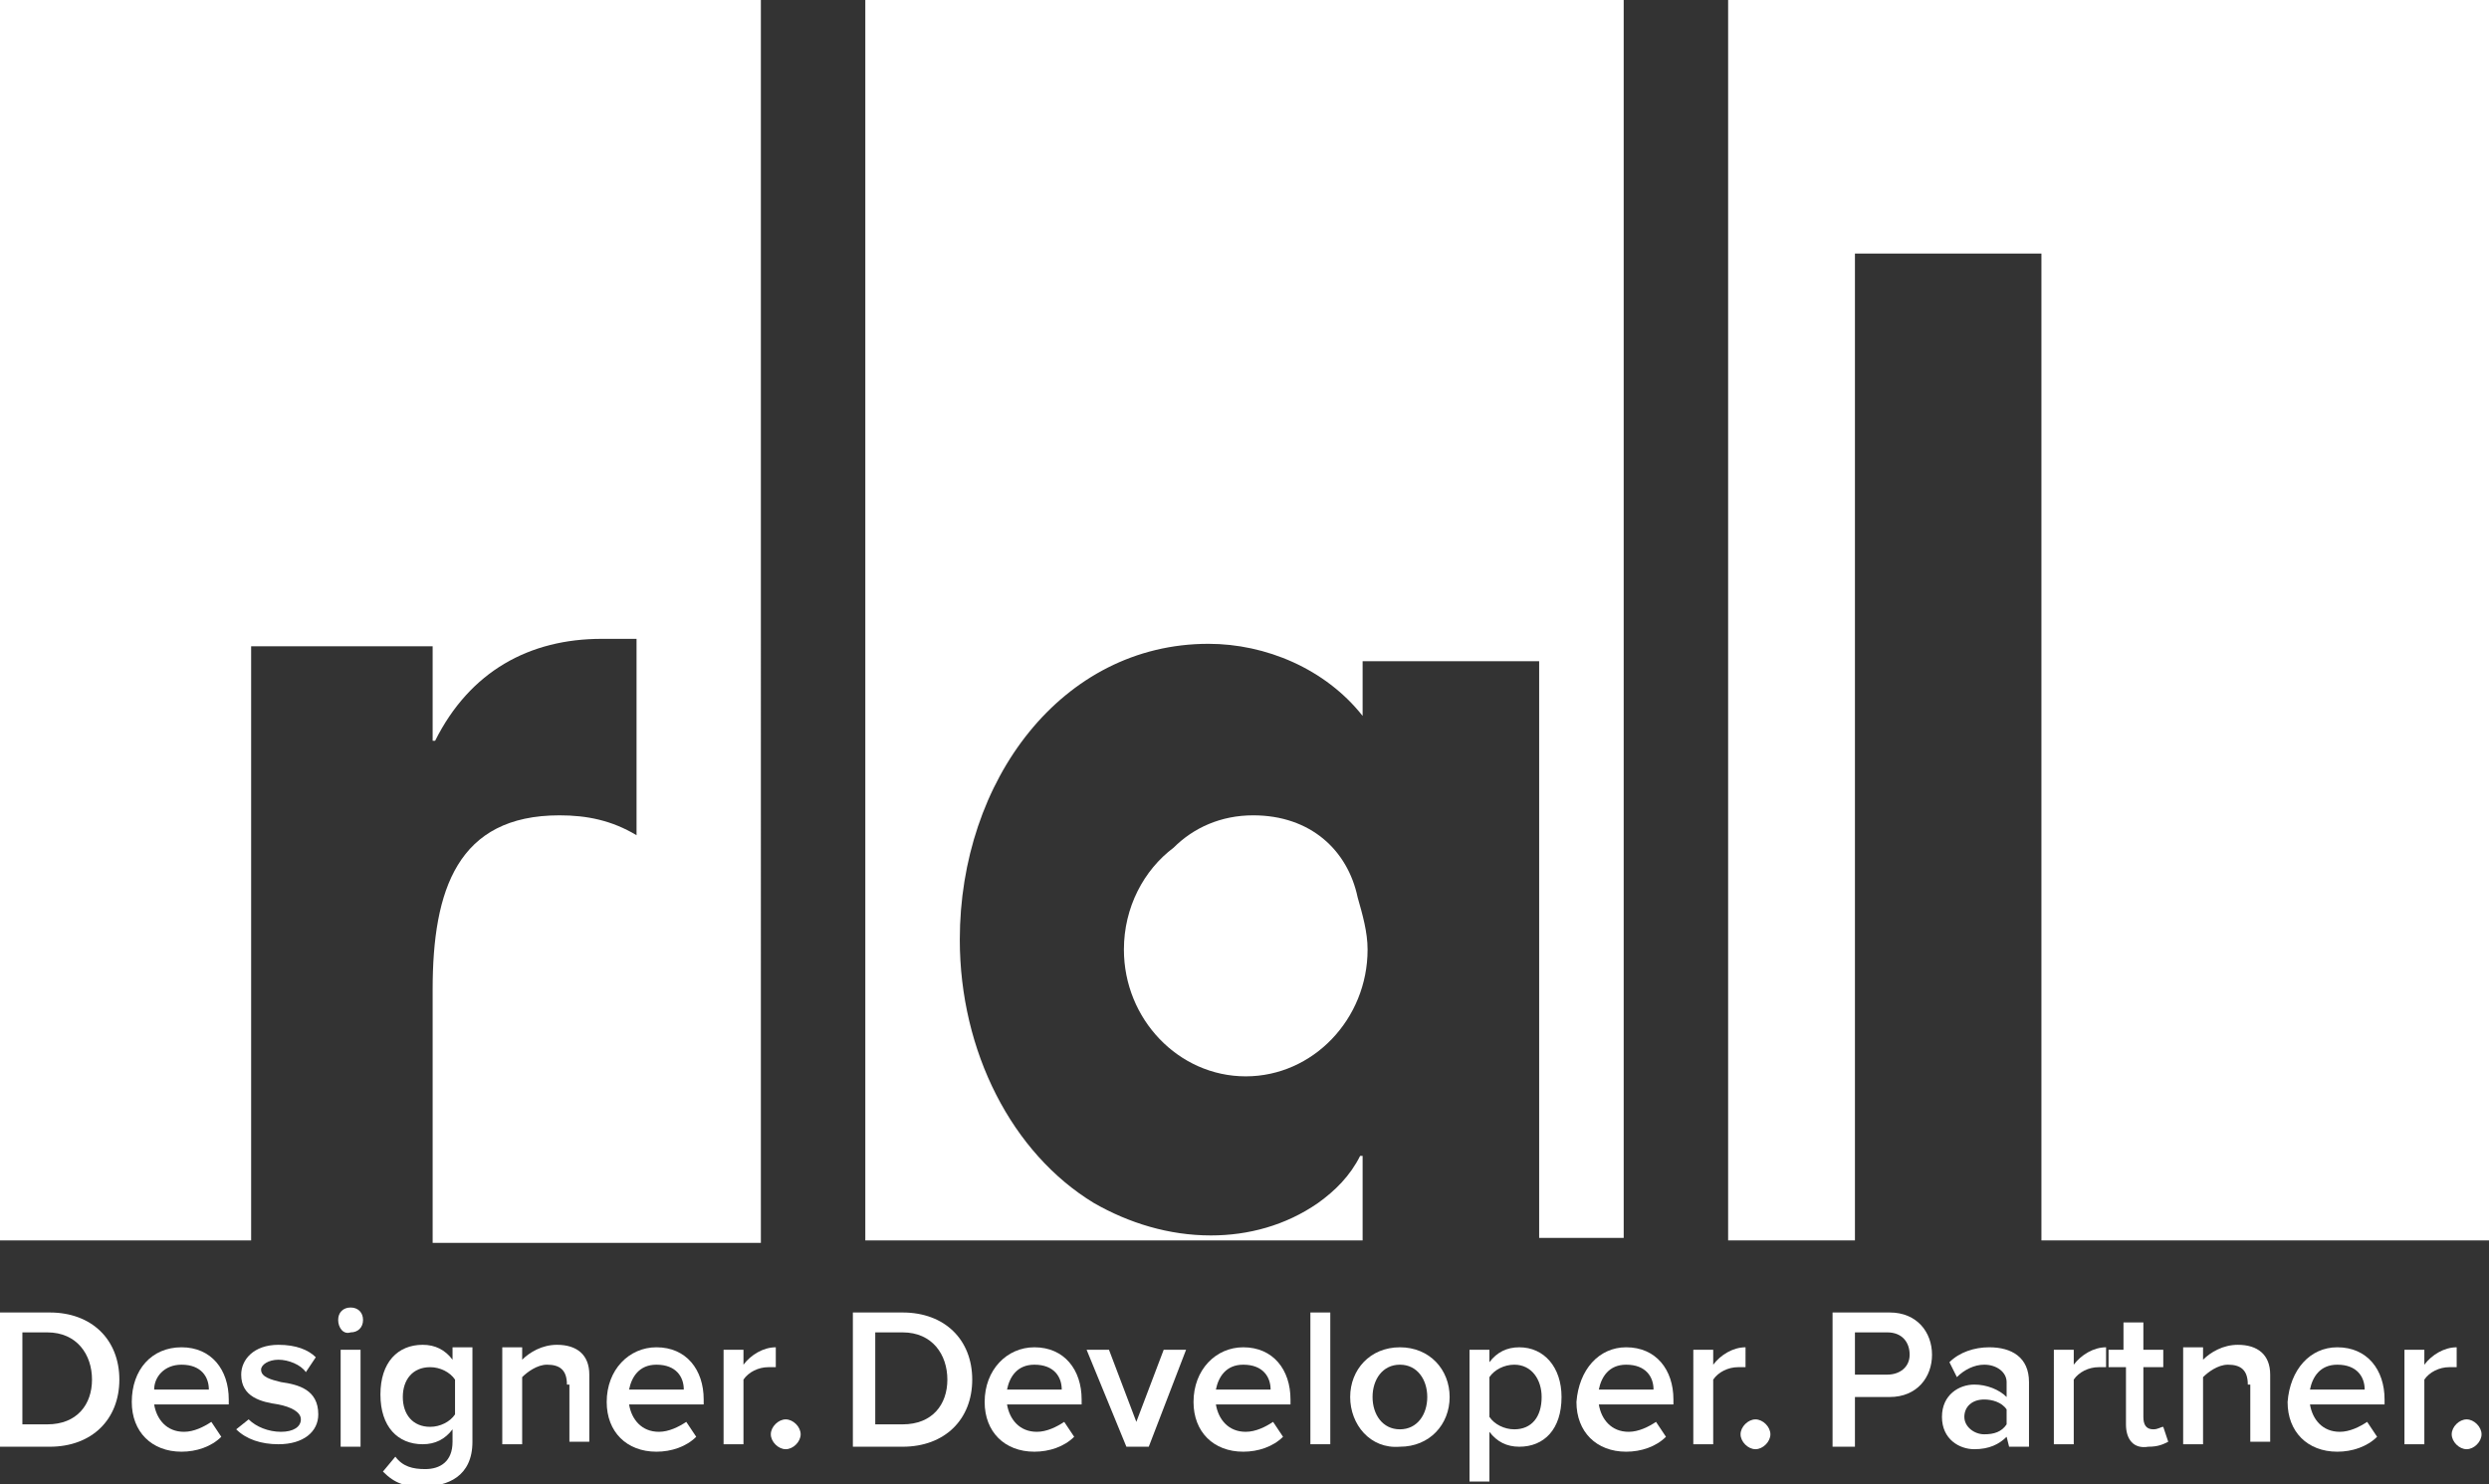 <?xml version="1.0" encoding="utf-8"?>
<!-- Generator: Adobe Illustrator 23.1.1, SVG Export Plug-In . SVG Version: 6.00 Build 0)  -->
<svg version="1.1" id="Layer_1" xmlns="http://www.w3.org/2000/svg" xmlns:xlink="http://www.w3.org/1999/xlink" x="0px" y="0px"
	 viewBox="0 0 100.1 59.7" style="enable-background:new 0 0 100.1 59.7;" xml:space="preserve">
<rect x="0" y="0" width="100.1" height="59.7" fill="#333333" stroke="none"/>
<style type="text/css">
	.st0{fill:#FFFFFF;}
</style>
<g>
	<path class="st0" d="M34.8,1.6v46.8l0,0v1.5h20v-1.5l0,0v-1.9h-0.1c-0.4,0.8-1,1.4-1.7,1.9l0,0c-1.3,0.9-2.8,1.3-4.3,1.3
		c-1.7,0-3.3-0.5-4.7-1.3l0,0c-3.3-2-5.4-6.1-5.4-10.6c0-6.4,4.1-11.9,10-11.9c2.3,0,4.7,1,6.2,2.9v-2.2h7.1v21.7l0,0v1.5h3.4v-1.5
		l0,0V1.6V0H34.8V1.6z"/>
	<path class="st0" d="M0,49.9h10.1v-1.5l0,0V26h7.3v3.8h0.1c1.4-2.8,3.8-4.1,6.7-4.1h1.4v7.9c-1-0.6-2-0.8-3.1-0.8
		c-4.1,0-5.1,3-5.1,7v8.7l0,0V50h13.2v-1.5l0,0V1.6V0H0V49.9z"/>
</g>
<polygon class="st0" points="69.5,0 69.5,1.6 69.5,48.4 69.5,48.4 69.5,49.9 74.6,49.9 74.6,48.4 74.6,48.4 74.6,10.2 82.1,10.2 
	82.1,48.4 82.1,48.4 82.1,49.9 100.1,49.9 100.1,0 "/>
<path class="st0" d="M50.4,32.8c-1.3,0-2.4,0.5-3.2,1.3c-1.2,0.9-2,2.4-2,4.1c0,2.8,2.2,5.1,4.9,5.1S55,41,55,38.2
	c0-0.7-0.2-1.4-0.4-2.1C54.2,34.2,52.7,32.8,50.4,32.8"/>
<path class="st0" d="M0,52.8h2c1.7,0,2.8,1.1,2.8,2.7c0,1.6-1.1,2.7-2.8,2.7H0V52.8z M1.9,57.3c1.2,0,1.8-0.8,1.8-1.8
	s-0.6-1.9-1.8-1.9h-1v3.7H1.9z"/>
<path class="st0" d="M7.3,54.2c1.2,0,1.9,0.9,1.9,2.1v0.2h-3c0.1,0.6,0.5,1.1,1.2,1.1c0.4,0,0.8-0.2,1.1-0.4l0.4,0.6
	c-0.4,0.4-1,0.6-1.6,0.6c-1.2,0-2-0.8-2-2C5.3,55.1,6.1,54.2,7.3,54.2z M6.2,55.9h2.2c0-0.5-0.3-1-1.1-1C6.6,54.9,6.2,55.4,6.2,55.9
	z"/>
<path class="st0" d="M10,57.1c0.3,0.3,0.8,0.5,1.3,0.5s0.8-0.2,0.8-0.5s-0.4-0.5-0.9-0.6c-0.7-0.1-1.5-0.3-1.5-1.2
	c0-0.6,0.5-1.2,1.5-1.2c0.7,0,1.2,0.2,1.5,0.5l-0.4,0.6c-0.2-0.3-0.7-0.5-1.1-0.5c-0.4,0-0.7,0.2-0.7,0.4c0,0.3,0.4,0.4,0.8,0.5
	c0.7,0.1,1.5,0.3,1.5,1.3c0,0.7-0.6,1.2-1.6,1.2c-0.7,0-1.3-0.2-1.7-0.6L10,57.1z"/>
<path class="st0" d="M13.6,53.1c0-0.3,0.2-0.5,0.5-0.5s0.5,0.2,0.5,0.5s-0.2,0.5-0.5,0.5C13.8,53.7,13.6,53.4,13.6,53.1z M13.7,54.3
	h0.8v3.9h-0.8V54.3z"/>
<path class="st0" d="M15.9,58.6c0.3,0.4,0.7,0.5,1.2,0.5c0.6,0,1.1-0.3,1.1-1.1v-0.5c-0.3,0.4-0.7,0.6-1.2,0.6c-1,0-1.7-0.7-1.7-2
	s0.7-2,1.7-2c0.5,0,0.9,0.2,1.2,0.6v-0.5H19V58c0,1.4-1,1.8-2,1.8c-0.7,0-1.1-0.1-1.6-0.6L15.9,58.6z M18.3,55.5
	c-0.2-0.3-0.6-0.5-1-0.5c-0.7,0-1.1,0.5-1.1,1.2s0.4,1.2,1.1,1.2c0.4,0,0.8-0.2,1-0.5V55.5z"/>
<path class="st0" d="M22.8,55.7c0-0.6-0.3-0.8-0.8-0.8c-0.4,0-0.8,0.3-1,0.5v2.7h-0.8v-3.9H21v0.5c0.3-0.3,0.8-0.6,1.4-0.6
	c0.8,0,1.3,0.4,1.3,1.2V58h-0.8v-2.3H22.8z"/>
<path class="st0" d="M26.4,54.2c1.2,0,1.9,0.9,1.9,2.1v0.2h-3c0.1,0.6,0.5,1.1,1.2,1.1c0.4,0,0.8-0.2,1.1-0.4l0.4,0.6
	c-0.4,0.4-1,0.6-1.6,0.6c-1.2,0-2-0.8-2-2C24.4,55.1,25.3,54.2,26.4,54.2z M25.3,55.9h2.2c0-0.5-0.3-1-1.1-1
	C25.7,54.9,25.4,55.4,25.3,55.9z"/>
<path class="st0" d="M29.1,54.3h0.8v0.6c0.3-0.4,0.8-0.7,1.3-0.7V55c-0.1,0-0.2,0-0.3,0c-0.4,0-0.8,0.2-1,0.5v2.6h-0.8V54.3z"/>
<path class="st0" d="M31.6,57.1c0.3,0,0.6,0.3,0.6,0.6s-0.3,0.6-0.6,0.6S31,58,31,57.7S31.3,57.1,31.6,57.1z"/>
<path class="st0" d="M34.3,52.8h2c1.7,0,2.8,1.1,2.8,2.7c0,1.6-1.1,2.7-2.8,2.7h-2V52.8z M36.3,57.3c1.2,0,1.8-0.8,1.8-1.8
	s-0.6-1.9-1.8-1.9h-1.1v3.7H36.3z"/>
<path class="st0" d="M41.6,54.2c1.2,0,1.9,0.9,1.9,2.1v0.2h-3c0.1,0.6,0.5,1.1,1.2,1.1c0.4,0,0.8-0.2,1.1-0.4l0.4,0.6
	c-0.4,0.4-1,0.6-1.6,0.6c-1.2,0-2-0.8-2-2C39.6,55.1,40.5,54.2,41.6,54.2z M40.5,55.9h2.2c0-0.5-0.3-1-1.1-1
	C40.9,54.9,40.6,55.4,40.5,55.9z"/>
<path class="st0" d="M43.7,54.3h0.9l1.1,2.9l1.1-2.9h0.9l-1.5,3.9h-0.9L43.7,54.3z"/>
<path class="st0" d="M50,54.2c1.2,0,1.9,0.9,1.9,2.1v0.2h-3c0.1,0.6,0.5,1.1,1.2,1.1c0.4,0,0.8-0.2,1.1-0.4l0.4,0.6
	c-0.4,0.4-1,0.6-1.6,0.6c-1.2,0-2-0.8-2-2C48,55.1,48.9,54.2,50,54.2z M48.9,55.9h2.2c0-0.5-0.3-1-1.1-1
	C49.3,54.9,49,55.4,48.9,55.9z"/>
<path class="st0" d="M52.7,52.8h0.8v5.3h-0.8V52.8z"/>
<path class="st0" d="M54.3,56.2c0-1.1,0.8-2,2-2s2,0.9,2,2s-0.8,2-2,2C55.1,58.3,54.3,57.3,54.3,56.2z M57.4,56.2
	c0-0.7-0.4-1.3-1.1-1.3c-0.7,0-1.1,0.6-1.1,1.3s0.4,1.3,1.1,1.3S57.4,56.9,57.4,56.2z"/>
<path class="st0" d="M59.1,59.6v-5.3h0.8v0.5c0.3-0.4,0.7-0.6,1.2-0.6c1,0,1.7,0.8,1.7,2c0,1.3-0.7,2-1.7,2c-0.5,0-0.9-0.2-1.2-0.6
	v2C59.9,59.6,59.1,59.6,59.1,59.6z M60.9,54.9c-0.4,0-0.8,0.2-1,0.5V57c0.2,0.3,0.6,0.5,1,0.5c0.7,0,1.1-0.5,1.1-1.3
	C62,55.5,61.6,54.9,60.9,54.9z"/>
<path class="st0" d="M65.4,54.2c1.2,0,1.9,0.9,1.9,2.1v0.2h-3c0.1,0.6,0.5,1.1,1.2,1.1c0.4,0,0.8-0.2,1.1-0.4l0.4,0.6
	c-0.4,0.4-1,0.6-1.6,0.6c-1.2,0-2-0.8-2-2C63.5,55.1,64.3,54.2,65.4,54.2z M64.3,55.9h2.2c0-0.5-0.3-1-1.1-1
	C64.7,54.9,64.4,55.4,64.3,55.9z"/>
<path class="st0" d="M68.1,54.3h0.8v0.6c0.3-0.4,0.8-0.7,1.3-0.7V55c-0.1,0-0.2,0-0.3,0c-0.4,0-0.8,0.2-1,0.5v2.6h-0.8V54.3z"/>
<path class="st0" d="M70.6,57.1c0.3,0,0.6,0.3,0.6,0.6s-0.3,0.6-0.6,0.6S70,58,70,57.7C70,57.4,70.3,57.1,70.6,57.1z"/>
<path class="st0" d="M73.7,52.8H76c1.1,0,1.7,0.8,1.7,1.7s-0.6,1.7-1.7,1.7h-1.4v2h-0.9V52.8z M75.9,53.6h-1.3v1.7h1.3
	c0.5,0,0.9-0.3,0.9-0.8S76.5,53.6,75.9,53.6z"/>
<path class="st0" d="M80.7,57.8c-0.3,0.3-0.7,0.5-1.3,0.5c-0.6,0-1.3-0.4-1.3-1.3c0-0.9,0.7-1.3,1.3-1.3c0.5,0,1,0.2,1.3,0.5v-0.6
	c0-0.4-0.4-0.7-0.9-0.7c-0.4,0-0.8,0.2-1.1,0.5l-0.3-0.6c0.4-0.4,1-0.6,1.6-0.6c0.9,0,1.6,0.4,1.6,1.4v2.6h-0.8L80.7,57.8L80.7,57.8
	z M80.7,56.7c-0.2-0.3-0.6-0.4-0.9-0.4c-0.5,0-0.8,0.3-0.8,0.7s0.4,0.7,0.8,0.7s0.7-0.1,0.9-0.4V56.7z"/>
<path class="st0" d="M82.6,54.3h0.8v0.6c0.3-0.4,0.8-0.7,1.3-0.7V55c-0.1,0-0.2,0-0.3,0c-0.4,0-0.8,0.2-1,0.5v2.6h-0.8V54.3z"/>
<path class="st0" d="M85.5,57.3V55h-0.7v-0.7h0.6v-1.1h0.8v1.1H87V55h-0.8v2c0,0.3,0.1,0.5,0.4,0.5c0.2,0,0.3-0.1,0.4-0.1l0.2,0.6
	c-0.2,0.1-0.4,0.2-0.8,0.2C85.8,58.3,85.5,57.9,85.5,57.3z"/>
<path class="st0" d="M90.4,55.7c0-0.6-0.3-0.8-0.8-0.8c-0.4,0-0.8,0.3-1,0.5v2.7h-0.8v-3.9h0.8v0.5c0.3-0.3,0.8-0.6,1.4-0.6
	c0.8,0,1.3,0.4,1.3,1.2V58h-0.8v-2.3H90.4z"/>
<path class="st0" d="M94,54.2c1.2,0,1.9,0.9,1.9,2.1v0.2h-3c0.1,0.6,0.5,1.1,1.2,1.1c0.4,0,0.8-0.2,1.1-0.4l0.4,0.6
	c-0.4,0.4-1,0.6-1.6,0.6c-1.2,0-2-0.8-2-2C92.1,55.1,92.9,54.2,94,54.2z M92.9,55.9h2.2c0-0.5-0.3-1-1.1-1
	C93.3,54.9,93,55.4,92.9,55.9z"/>
<path class="st0" d="M96.7,54.3h0.8v0.6c0.3-0.4,0.8-0.7,1.3-0.7V55c-0.1,0-0.2,0-0.3,0c-0.4,0-0.8,0.2-1,0.5v2.6h-0.8V54.3z"/>
<path class="st0" d="M99.2,57.1c0.3,0,0.6,0.3,0.6,0.6s-0.3,0.6-0.6,0.6s-0.6-0.3-0.6-0.6C98.6,57.4,98.9,57.1,99.2,57.1z"/>
</svg>
